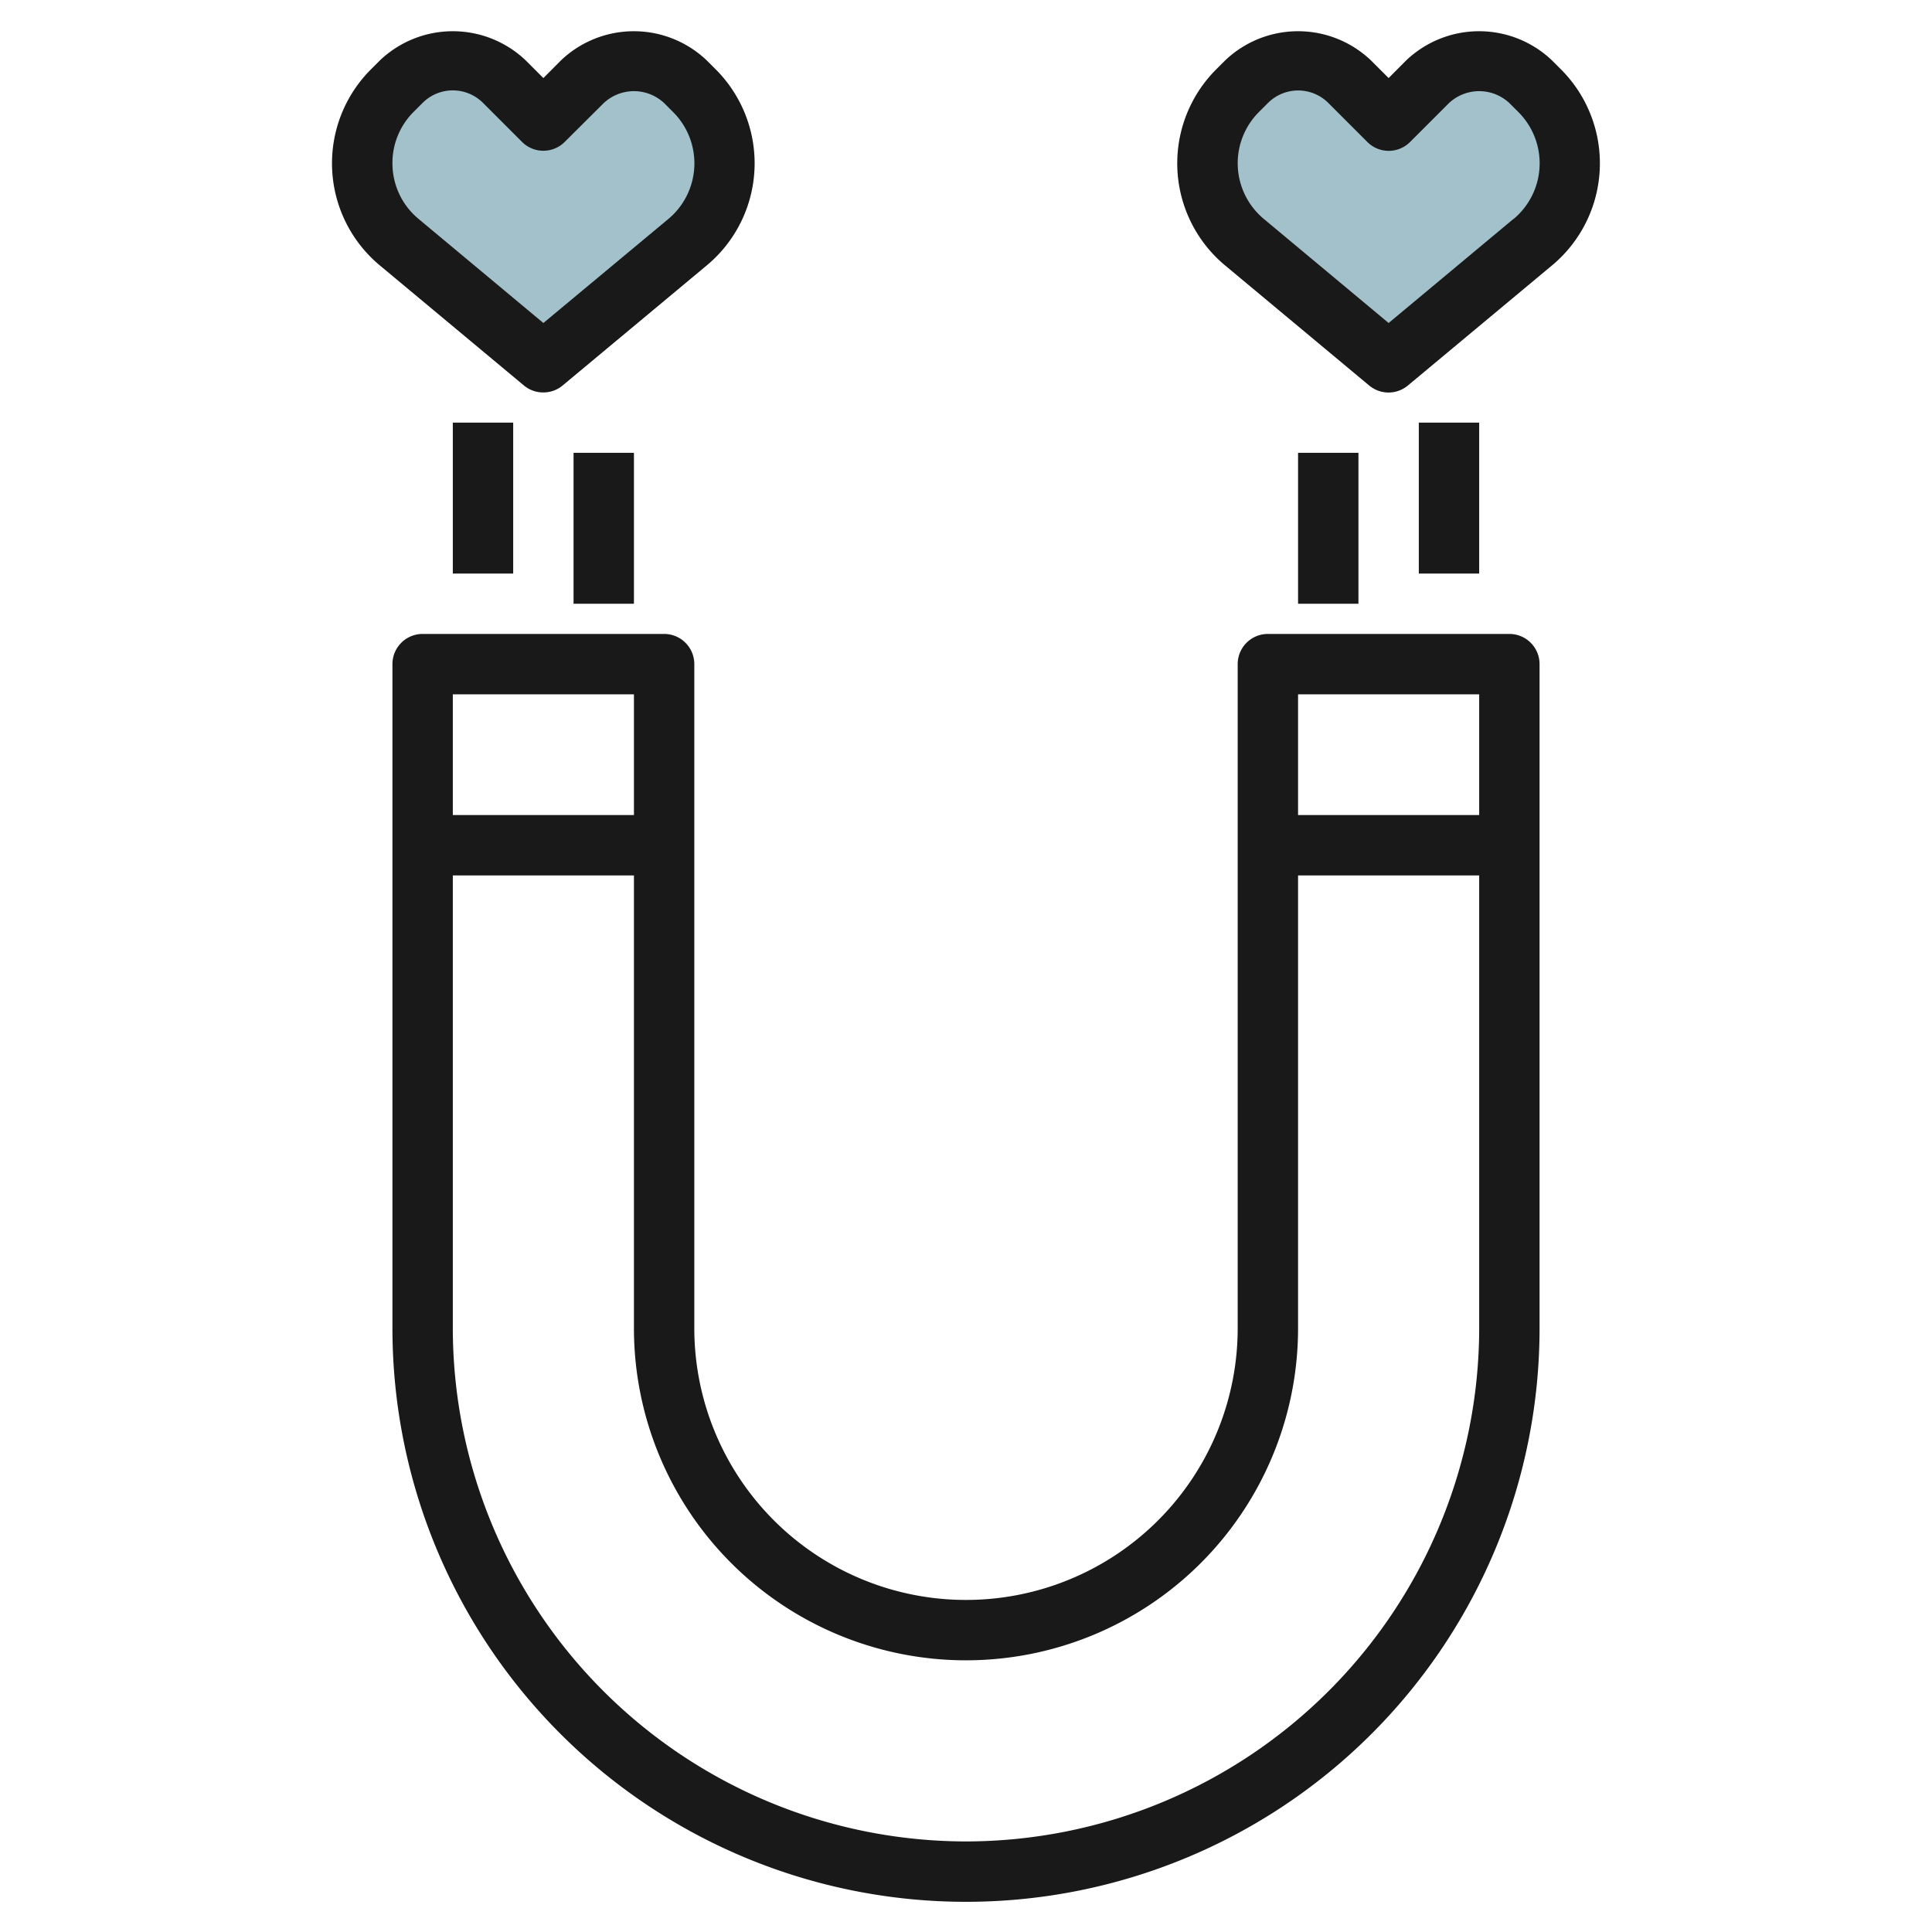 <svg height="512" viewBox="0 0 64 64" width="512" xmlns="http://www.w3.org/2000/svg"><g id="Layer_4" data-name="Layer 4"><path d="m49 2a2.414 2.414 0 0 0 -1.707.707l-1.293 1.293-1.293-1.293a2.414 2.414 0 0 0 -1.707-.707 2.414 2.414 0 0 0 -1.707.707l-.293.293a3.4 3.4 0 0 0 -1 2.4 3.4 3.4 0 0 0 1.223 2.611l4.777 3.989 4.777-3.981a3.4 3.4 0 0 0 1.223-2.611 3.4 3.4 0 0 0 -1-2.408l-.3-.3a2.414 2.414 0 0 0 -1.7-.7z" fill="#a3c1ca"/><path d="m21 2a2.414 2.414 0 0 0 -1.707.707l-1.293 1.293-1.293-1.293a2.414 2.414 0 0 0 -1.707-.707 2.414 2.414 0 0 0 -1.707.707l-.293.293a3.4 3.4 0 0 0 -1 2.4 3.4 3.4 0 0 0 1.223 2.611l4.777 3.989 4.777-3.981a3.4 3.4 0 0 0 1.223-2.611 3.4 3.4 0 0 0 -1-2.408l-.3-.3a2.414 2.414 0 0 0 -1.7-.7z" fill="#a3c1ca"/><g fill="#191919"><path d="m50 21h-8a1 1 0 0 0 -1 1v22a9 9 0 0 1 -18 0v-22a1 1 0 0 0 -1-1h-8a1 1 0 0 0 -1 1v22a19 19 0 0 0 38 0v-22a1 1 0 0 0 -1-1zm-1 2v4h-6v-4zm-28 0v4h-6v-4zm11 38a17.019 17.019 0 0 1 -17-17v-15h6v15a11 11 0 0 0 22 0v-15h6v15a17.019 17.019 0 0 1 -17 17z"/><path d="m51.711 2.3-.3-.3a3.5 3.5 0 0 0 -4.828 0l-.583.586-.586-.586a3.5 3.5 0 0 0 -4.828 0l-.3.3a4.4 4.4 0 0 0 .294 6.49l4.777 3.981a1 1 0 0 0 1.28 0l4.777-3.98a4.4 4.4 0 0 0 .297-6.491zm-1.574 4.951-4.137 3.449-4.137-3.45a2.4 2.4 0 0 1 -.16-3.539l.3-.3a1.415 1.415 0 0 1 2 0l1.293 1.293a1 1 0 0 0 1.414 0l1.29-1.29a1.465 1.465 0 0 1 2 0l.3.3a2.4 2.4 0 0 1 -.16 3.54z"/><path d="m18 13a.993.993 0 0 0 .64-.232l4.777-3.98a4.4 4.4 0 0 0 .294-6.488l-.3-.3a3.5 3.5 0 0 0 -4.828 0l-.583.586-.586-.586a3.5 3.5 0 0 0 -4.828 0l-.3.3a4.4 4.4 0 0 0 .294 6.49l4.777 3.981a.993.993 0 0 0 .643.229zm-5-7.592a2.387 2.387 0 0 1 .7-1.7l.3-.3a1.415 1.415 0 0 1 2 0l1.293 1.293a1 1 0 0 0 1.414 0l1.293-1.287a1.465 1.465 0 0 1 2 0l.3.3a2.4 2.4 0 0 1 -.16 3.54l-4.14 3.446-4.137-3.45a2.387 2.387 0 0 1 -.863-1.842z"/><path d="m43 15h2v5h-2z"/><path d="m47 14h2v5h-2z"/><path d="m19 15h2v5h-2z"/><path d="m15 14h2v5h-2z"/></g></g></svg>